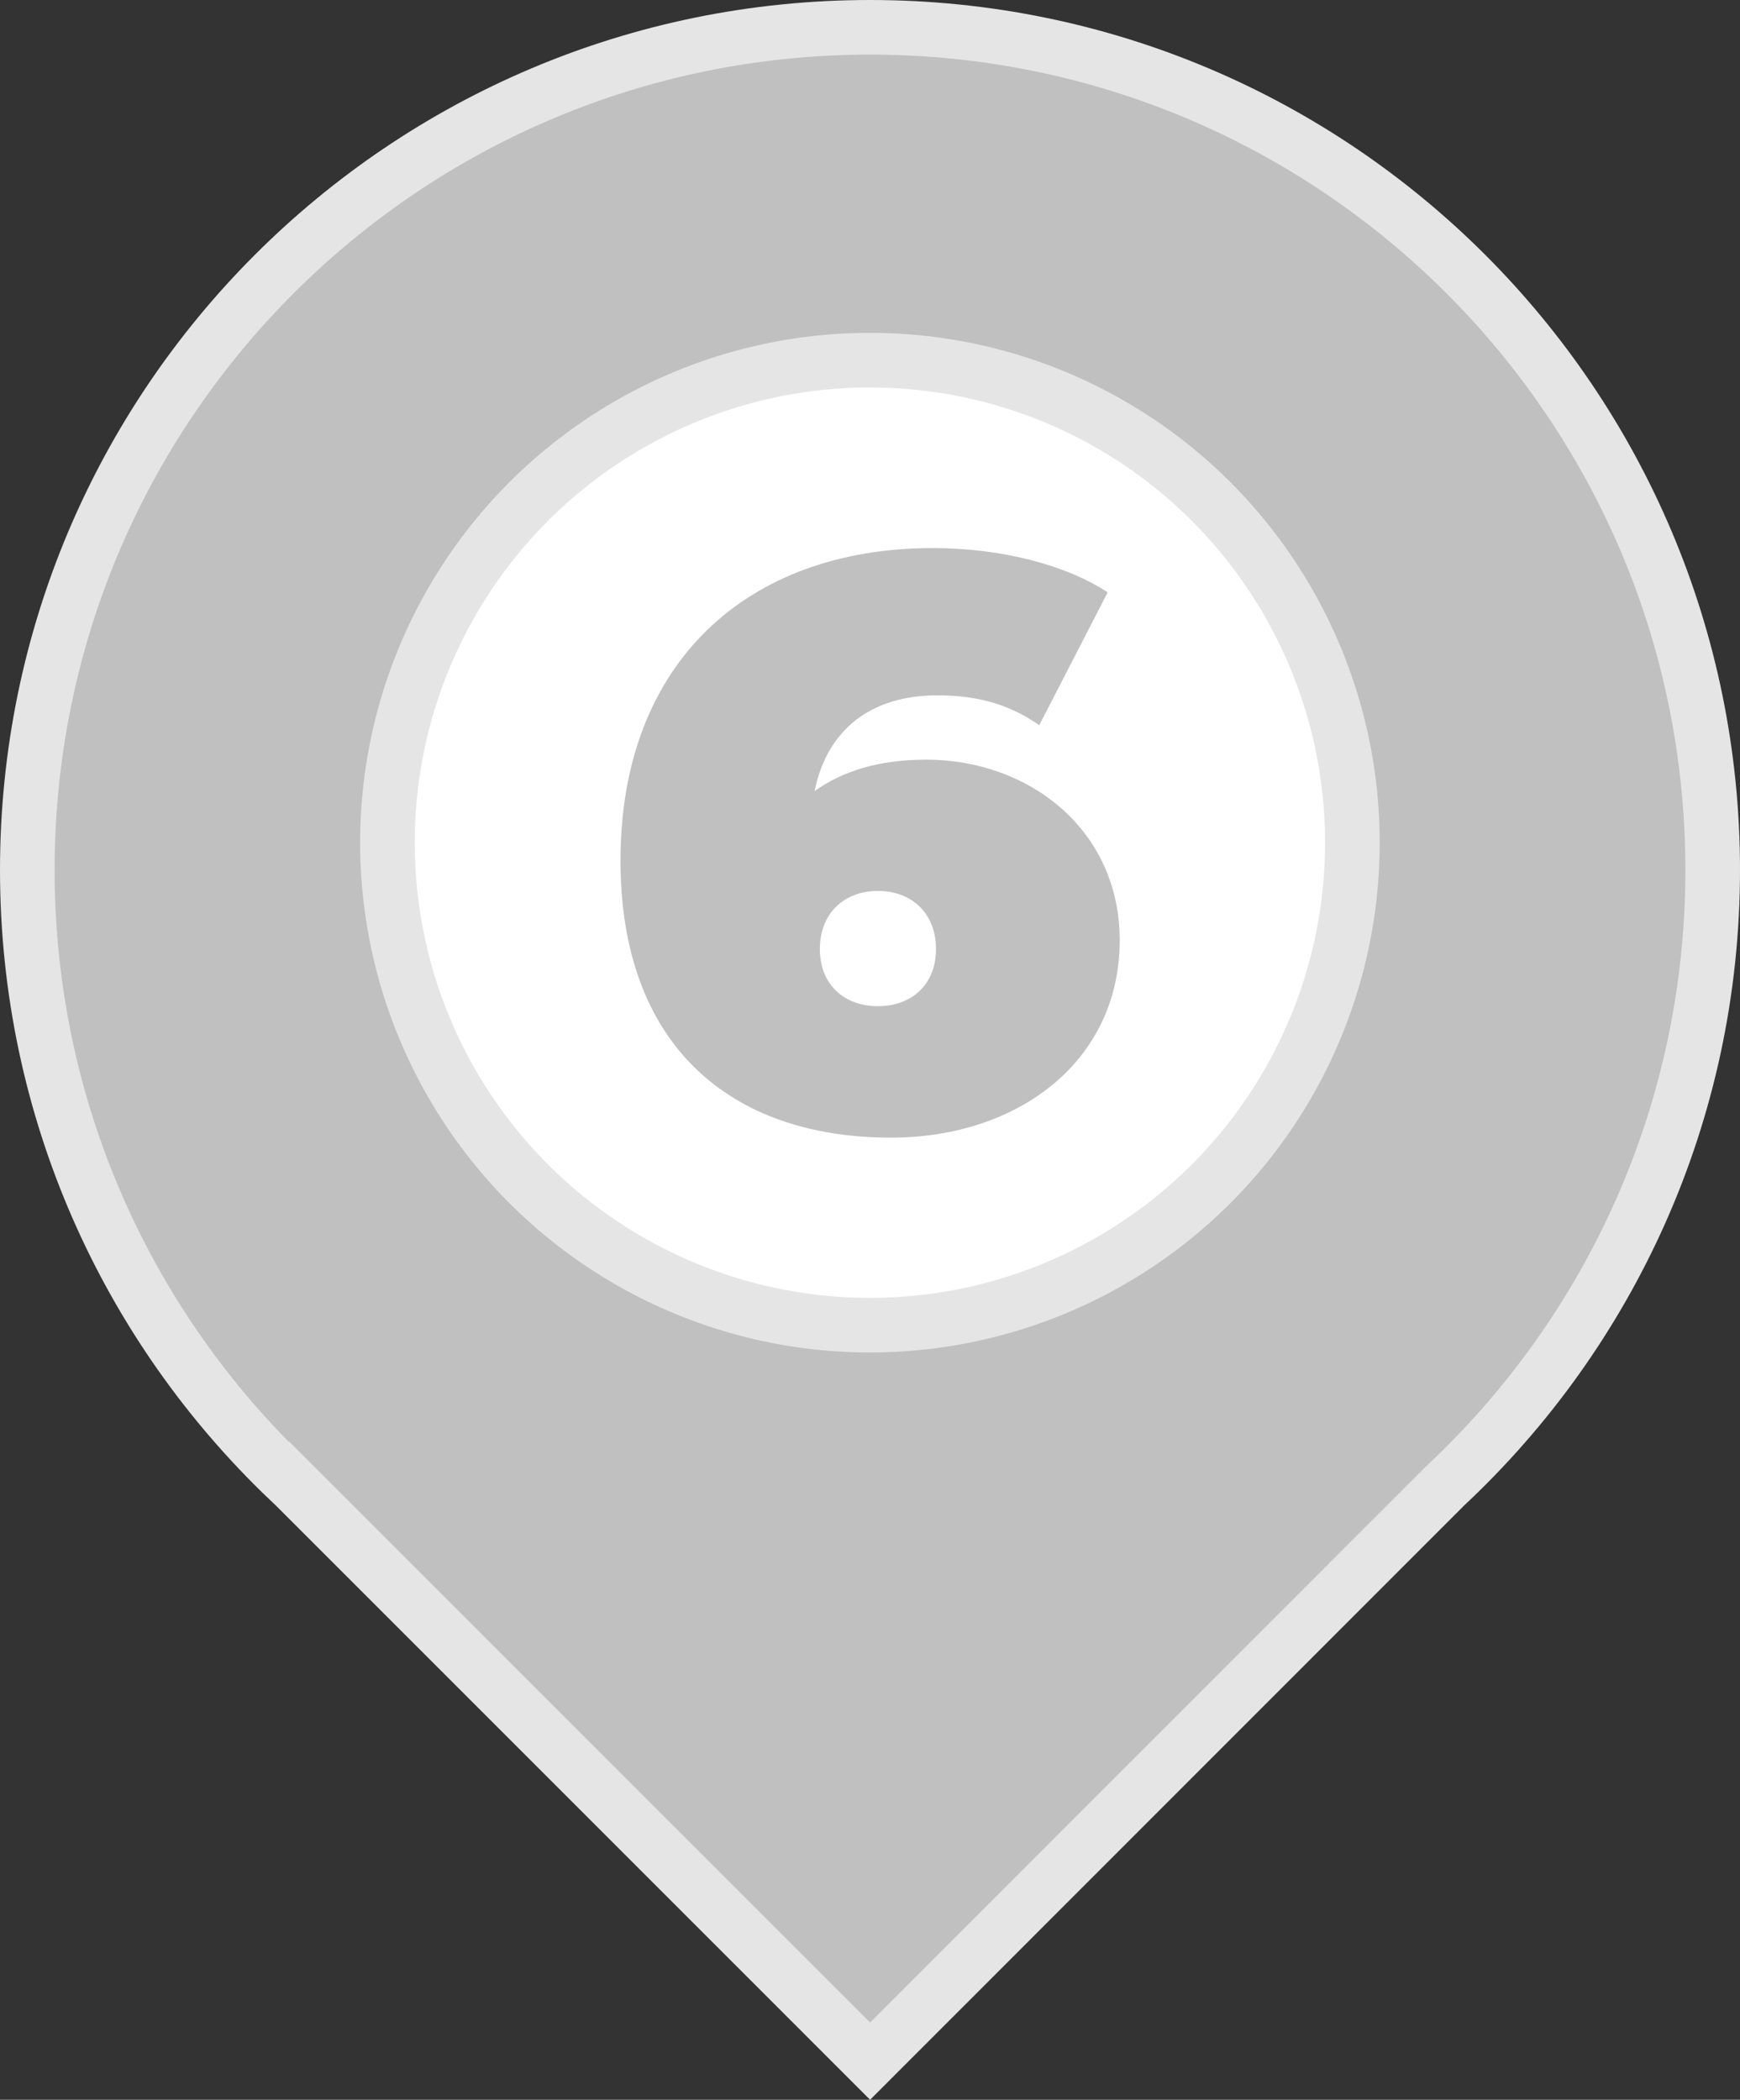 <?xml version="1.0" encoding="UTF-8"?>
<!-- Generator: Adobe Illustrator 28.0.0, SVG Export Plug-In . SVG Version: 6.00 Build 0)  -->
<svg xmlns="http://www.w3.org/2000/svg" xmlns:xlink="http://www.w3.org/1999/xlink" version="1.1" id="Capa_1" x="0px" y="0px" viewBox="0 0 95.57 115.32" style="enable-background:new 0 0 95.57 115.32;" xml:space="preserve">
<rect x="0" y="0" width="95.57" height="115.32" fill="#333333" stroke="none"/>
<style type="text/css">
	.st0{fill:#C0C0C0;stroke:#E5E5E5;stroke-width:3;stroke-miterlimit:10;}
	.st1{fill:#FFFFFF;stroke:#E5E5E5;stroke-width:3;stroke-miterlimit:10;}
	.st2{fill:#C0C0C0;}
</style>
<path class="st0" d="M79.37,81.61c9.04-8.45,14.7-20.48,14.7-33.83c0-25.56-20.72-46.28-46.28-46.28S1.5,22.22,1.5,47.78  c0,13.19,5.52,25.09,14.37,33.52l0.01-0.01l31.91,31.91L79.37,81.61z"></path>
<circle class="st1" cx="47.78" cy="46.28" r="26.5"></circle>
<g>
	<path class="st2" d="M61.5,51.64c0,6.64-5.57,10.84-12.56,10.84c-8.85,0-14.86-5.09-14.86-15.22c0-10.84,6.94-17.16,17.16-17.16   c3.67,0,7.25,0.89,9.6,2.43l-3.76,7.3c-1.81-1.28-3.67-1.64-5.62-1.64c-3.54,0-6.02,1.81-6.72,5.26c1.55-1.11,3.54-1.73,6.15-1.73   C56.54,41.73,61.5,45.58,61.5,51.64z M51.41,52.12c0-1.95-1.33-3.19-3.19-3.19s-3.19,1.24-3.19,3.19c0,1.95,1.33,3.14,3.19,3.14   S51.41,54.07,51.41,52.12z"></path>
</g>
</svg>
